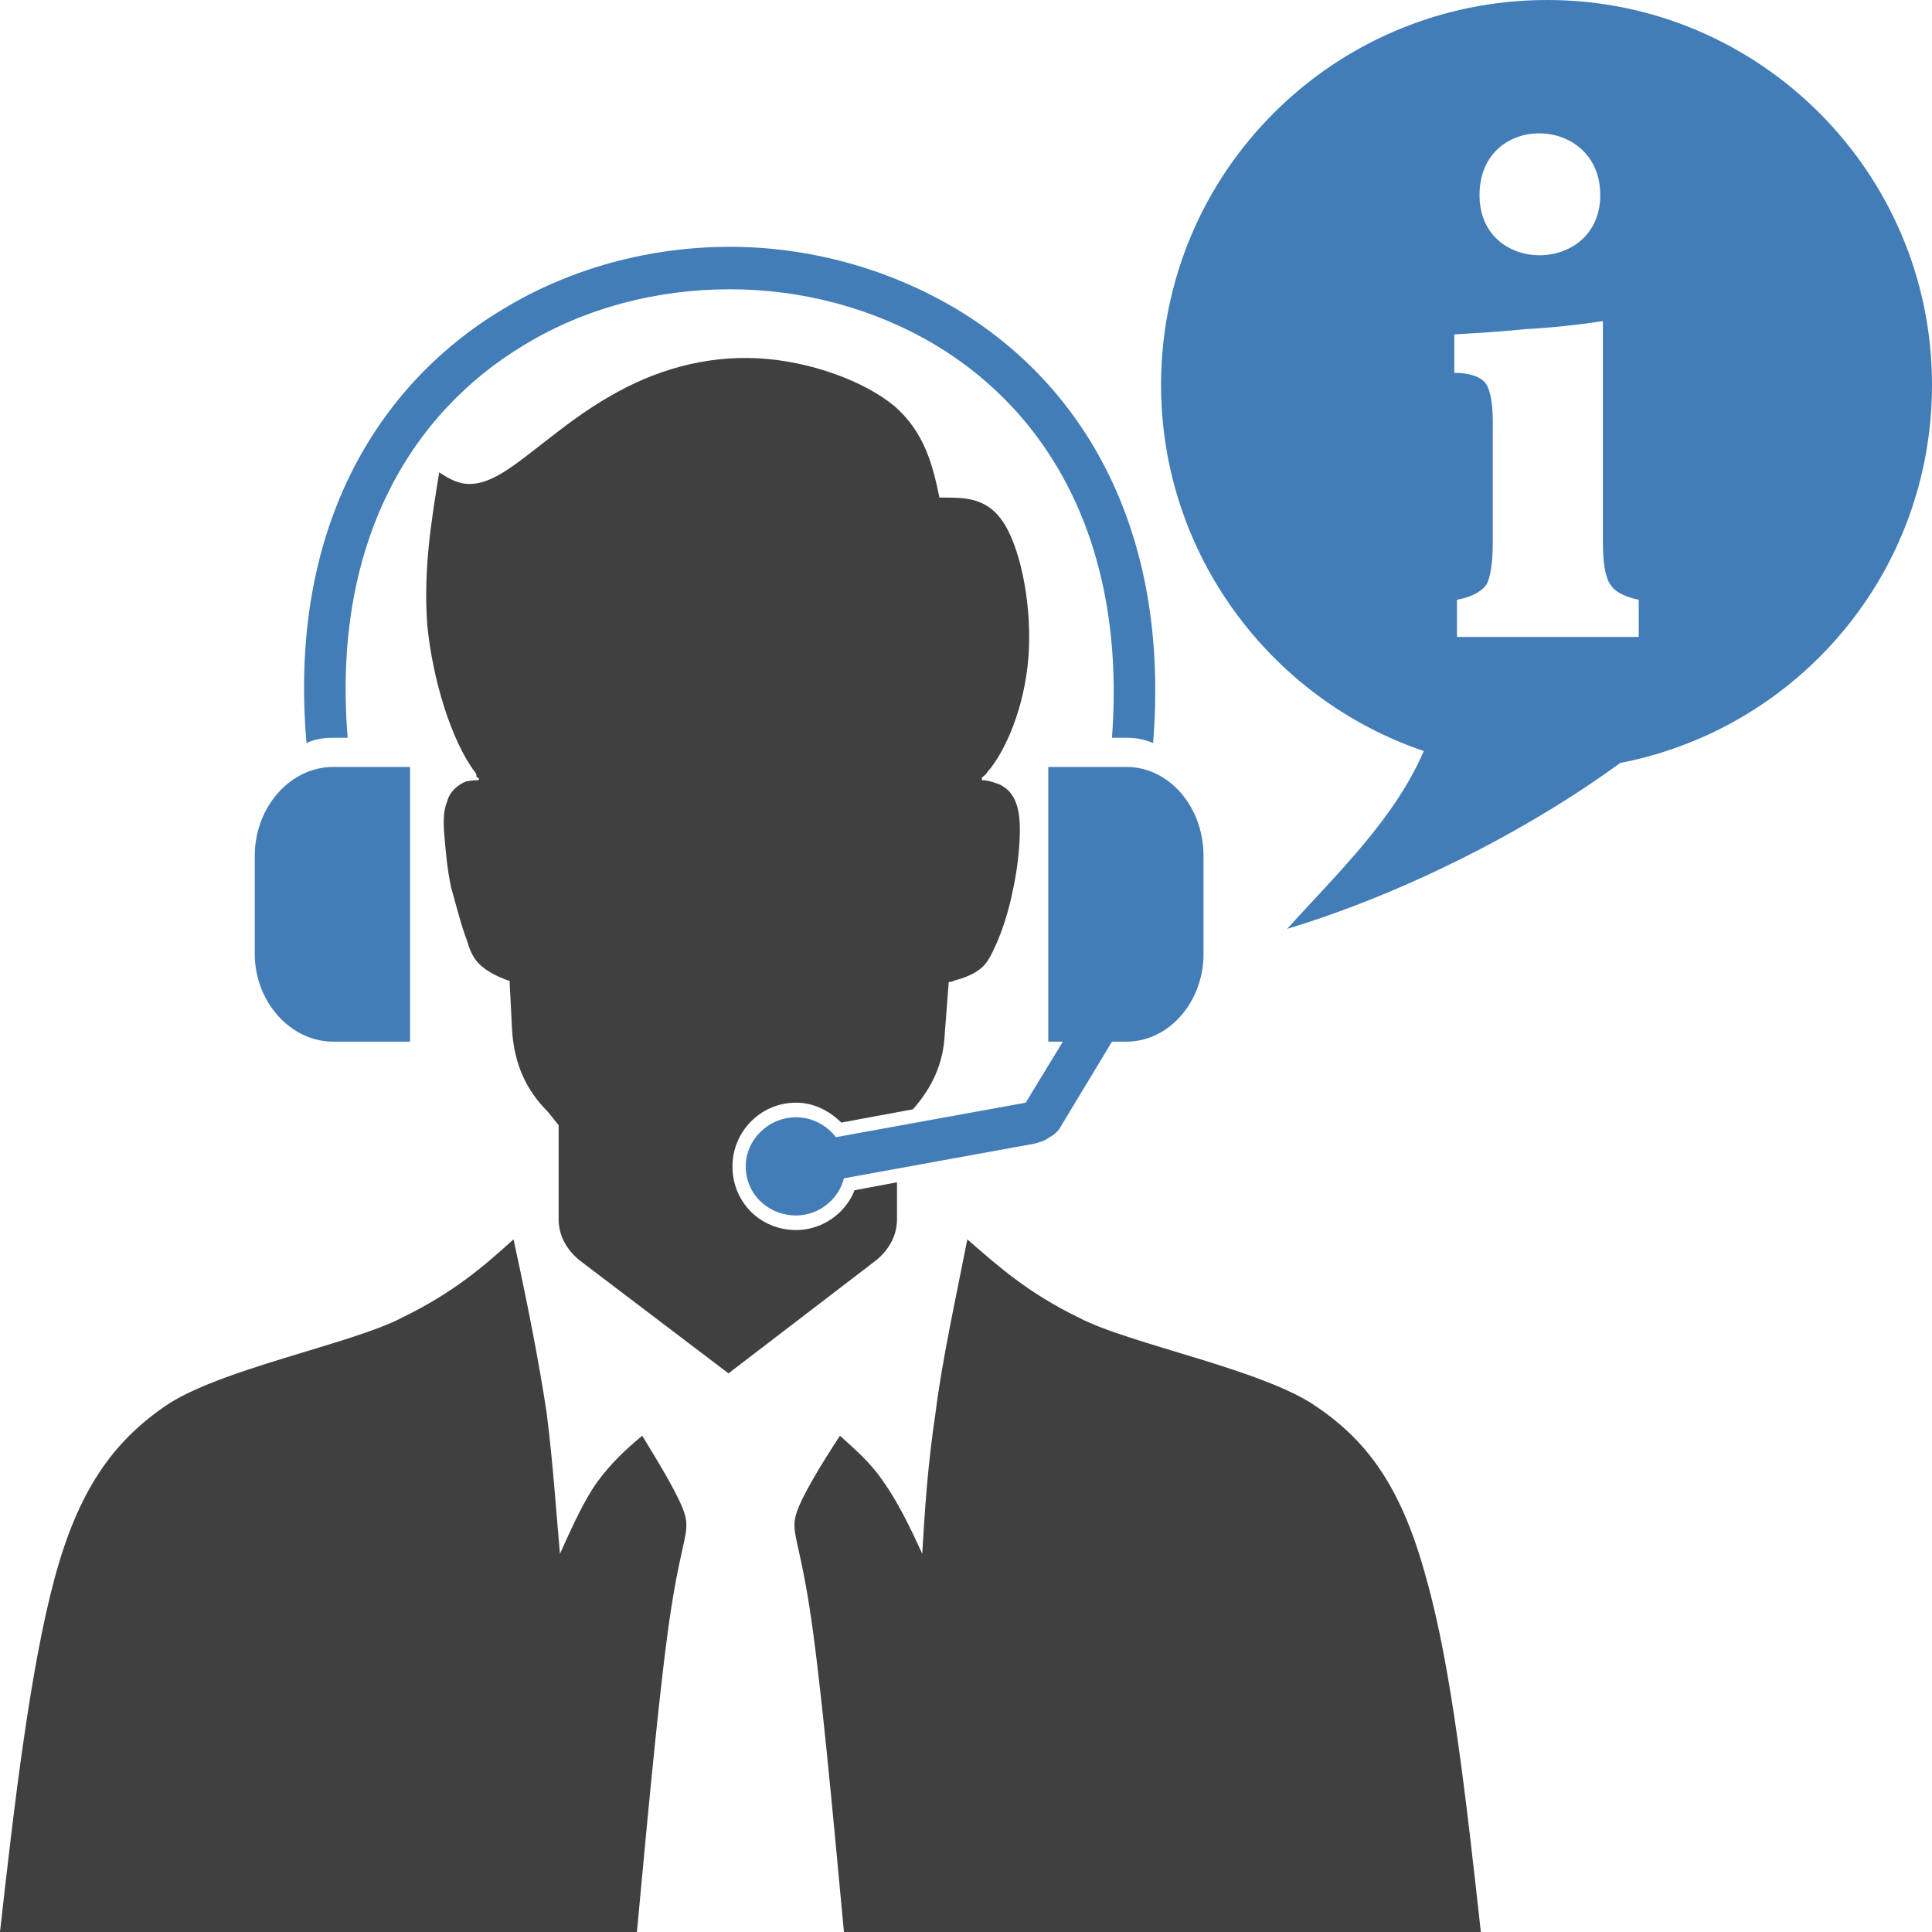 <?xml version="1.0" encoding="UTF-8" standalone="no"?><svg xmlns="http://www.w3.org/2000/svg" xmlns:xlink="http://www.w3.org/1999/xlink" clip-rule="evenodd" fill="#000000" fill-rule="evenodd" height="1456" image-rendering="optimizeQuality" preserveAspectRatio="xMidYMid meet" shape-rendering="geometricPrecision" text-rendering="geometricPrecision" version="1" viewBox="0.0 0.0 1456.0 1456.0" width="1456" zoomAndPan="magnify"><g><g><g id="change1_1"><path d="M1166 0c160,0 290,130 290,290 0,142 -101,259 -235,285 -74,54 -168,100 -251,125 39,-43 81,-83 103,-134 -115,-39 -198,-148 -198,-276 0,-160 130,-290 291,-290zm-51 147c0,-63 91,-61 91,0 0,60 -91,61 -91,0zm-17 333l0 -28c11,-2 18,-6 22,-11 3,-5 5,-16 5,-32l0 -91c0,-15 -2,-25 -6,-30 -4,-4 -11,-7 -23,-7l0 -29c17,-1 35,-2 54,-4 19,-1 38,-3 58,-6l0 167c0,16 2,27 6,32 3,5 11,9 21,11l0 28 -137 0z" fill="#427db8"/></g><g id="change2_1"><path d="M676 891l0 28c0,12 -6,23 -16,31l-111 85 -112 -85c-10,-8 -16,-19 -16,-31l0 -71 -8 -10c-17,-17 -25,-36 -27,-60l-2 -39 -1 0c-8,-3 -14,-6 -19,-10 -5,-4 -9,-9 -12,-20 -4,-10 -8,-26 -12,-40 -3,-14 -4,-27 -5,-38 -1,-11 -1,-20 2,-27 2,-8 9,-13 14,-15 5,-1 7,-1 9,-1 3,-1 -1,-2 -1,-3l0 -1c0,-1 -1,-2 -1,-2l0 0c-18,-24 -32,-70 -36,-111 -3,-42 3,-78 9,-115 11,7 22,14 43,3 21,-11 50,-40 85,-60 34,-20 72,-31 112,-29 39,2 80,17 103,36 23,20 29,45 34,69 18,0 36,-1 49,20 13,21 21,64 18,101 -3,37 -17,70 -31,86 -1,2 -3,3 -4,4l0 2c4,0 7,1 10,2 7,2 13,7 16,16 3,8 3,21 2,33 -1,13 -3,25 -6,38 -3,13 -7,25 -11,34 -4,9 -7,15 -12,19 -5,4 -12,7 -20,9 -1,1 -3,1 -4,1l-3 39c-1,22 -9,40 -24,57l-54 10c-9,-9 -21,-15 -34,-15 -27,0 -48,22 -48,48 0,27 21,48 48,48 19,0 37,-12 44,-30l32 -6zm-289 43c10,46 19,91 25,131 5,40 7,73 10,106 9,-20 18,-40 28,-54 11,-15 22,-25 34,-35 14,23 28,46 32,59 4,14 -2,19 -10,70 -8,51 -17,148 -26,245 -144,0 -335,0 -480,0 11,-99 23,-199 41,-266 18,-67 44,-103 83,-130 40,-28 141,-47 179,-67 39,-19 62,-39 84,-59l0 0zm342 0c-9,46 -19,91 -24,131 -6,40 -8,73 -10,106 -9,-20 -19,-40 -29,-54 -10,-15 -22,-25 -33,-35 -15,23 -29,46 -33,59 -4,14 2,19 10,70 8,51 17,148 26,245 145,0 336,0 480,0 -11,-99 -22,-199 -41,-266 -18,-67 -43,-103 -83,-130 -40,-28 -141,-47 -179,-67 -39,-19 -61,-39 -84,-59l0 0z" fill="#404040"/></g><g id="change1_2"><path d="M231 560c-14,-161 53,-270 148,-327 51,-31 111,-47 171,-47 59,0 119,16 171,47 95,57 161,166 148,327 -7,-3 -13,-4 -20,-4l-11 0c11,-147 -48,-245 -133,-296 -47,-28 -101,-42 -155,-42 -55,0 -109,14 -155,42 -85,51 -145,149 -133,296l-11 0c-7,0 -14,1 -20,4zm369 282c12,0 23,6 30,15l143 -26 0 0 0 0c0,0 0,0 0,0l0 0 28 -46 -11 0 0 -207 59 0c32,0 58,30 58,67l0 74c0,36 -26,66 -58,66l-11 0 -38 63 0 0c-2,4 -5,7 -9,9 -4,3 -8,4 -12,5l-143 26c-4,16 -19,28 -36,28 -21,0 -38,-16 -38,-37 0,-20 17,-37 38,-37zm-349 -264l58 0 0 207 -58 0c-32,0 -59,-30 -59,-66l0 -74c0,-37 27,-67 59,-67z" fill="#427db8" fill-rule="nonzero"/></g></g></g></svg>